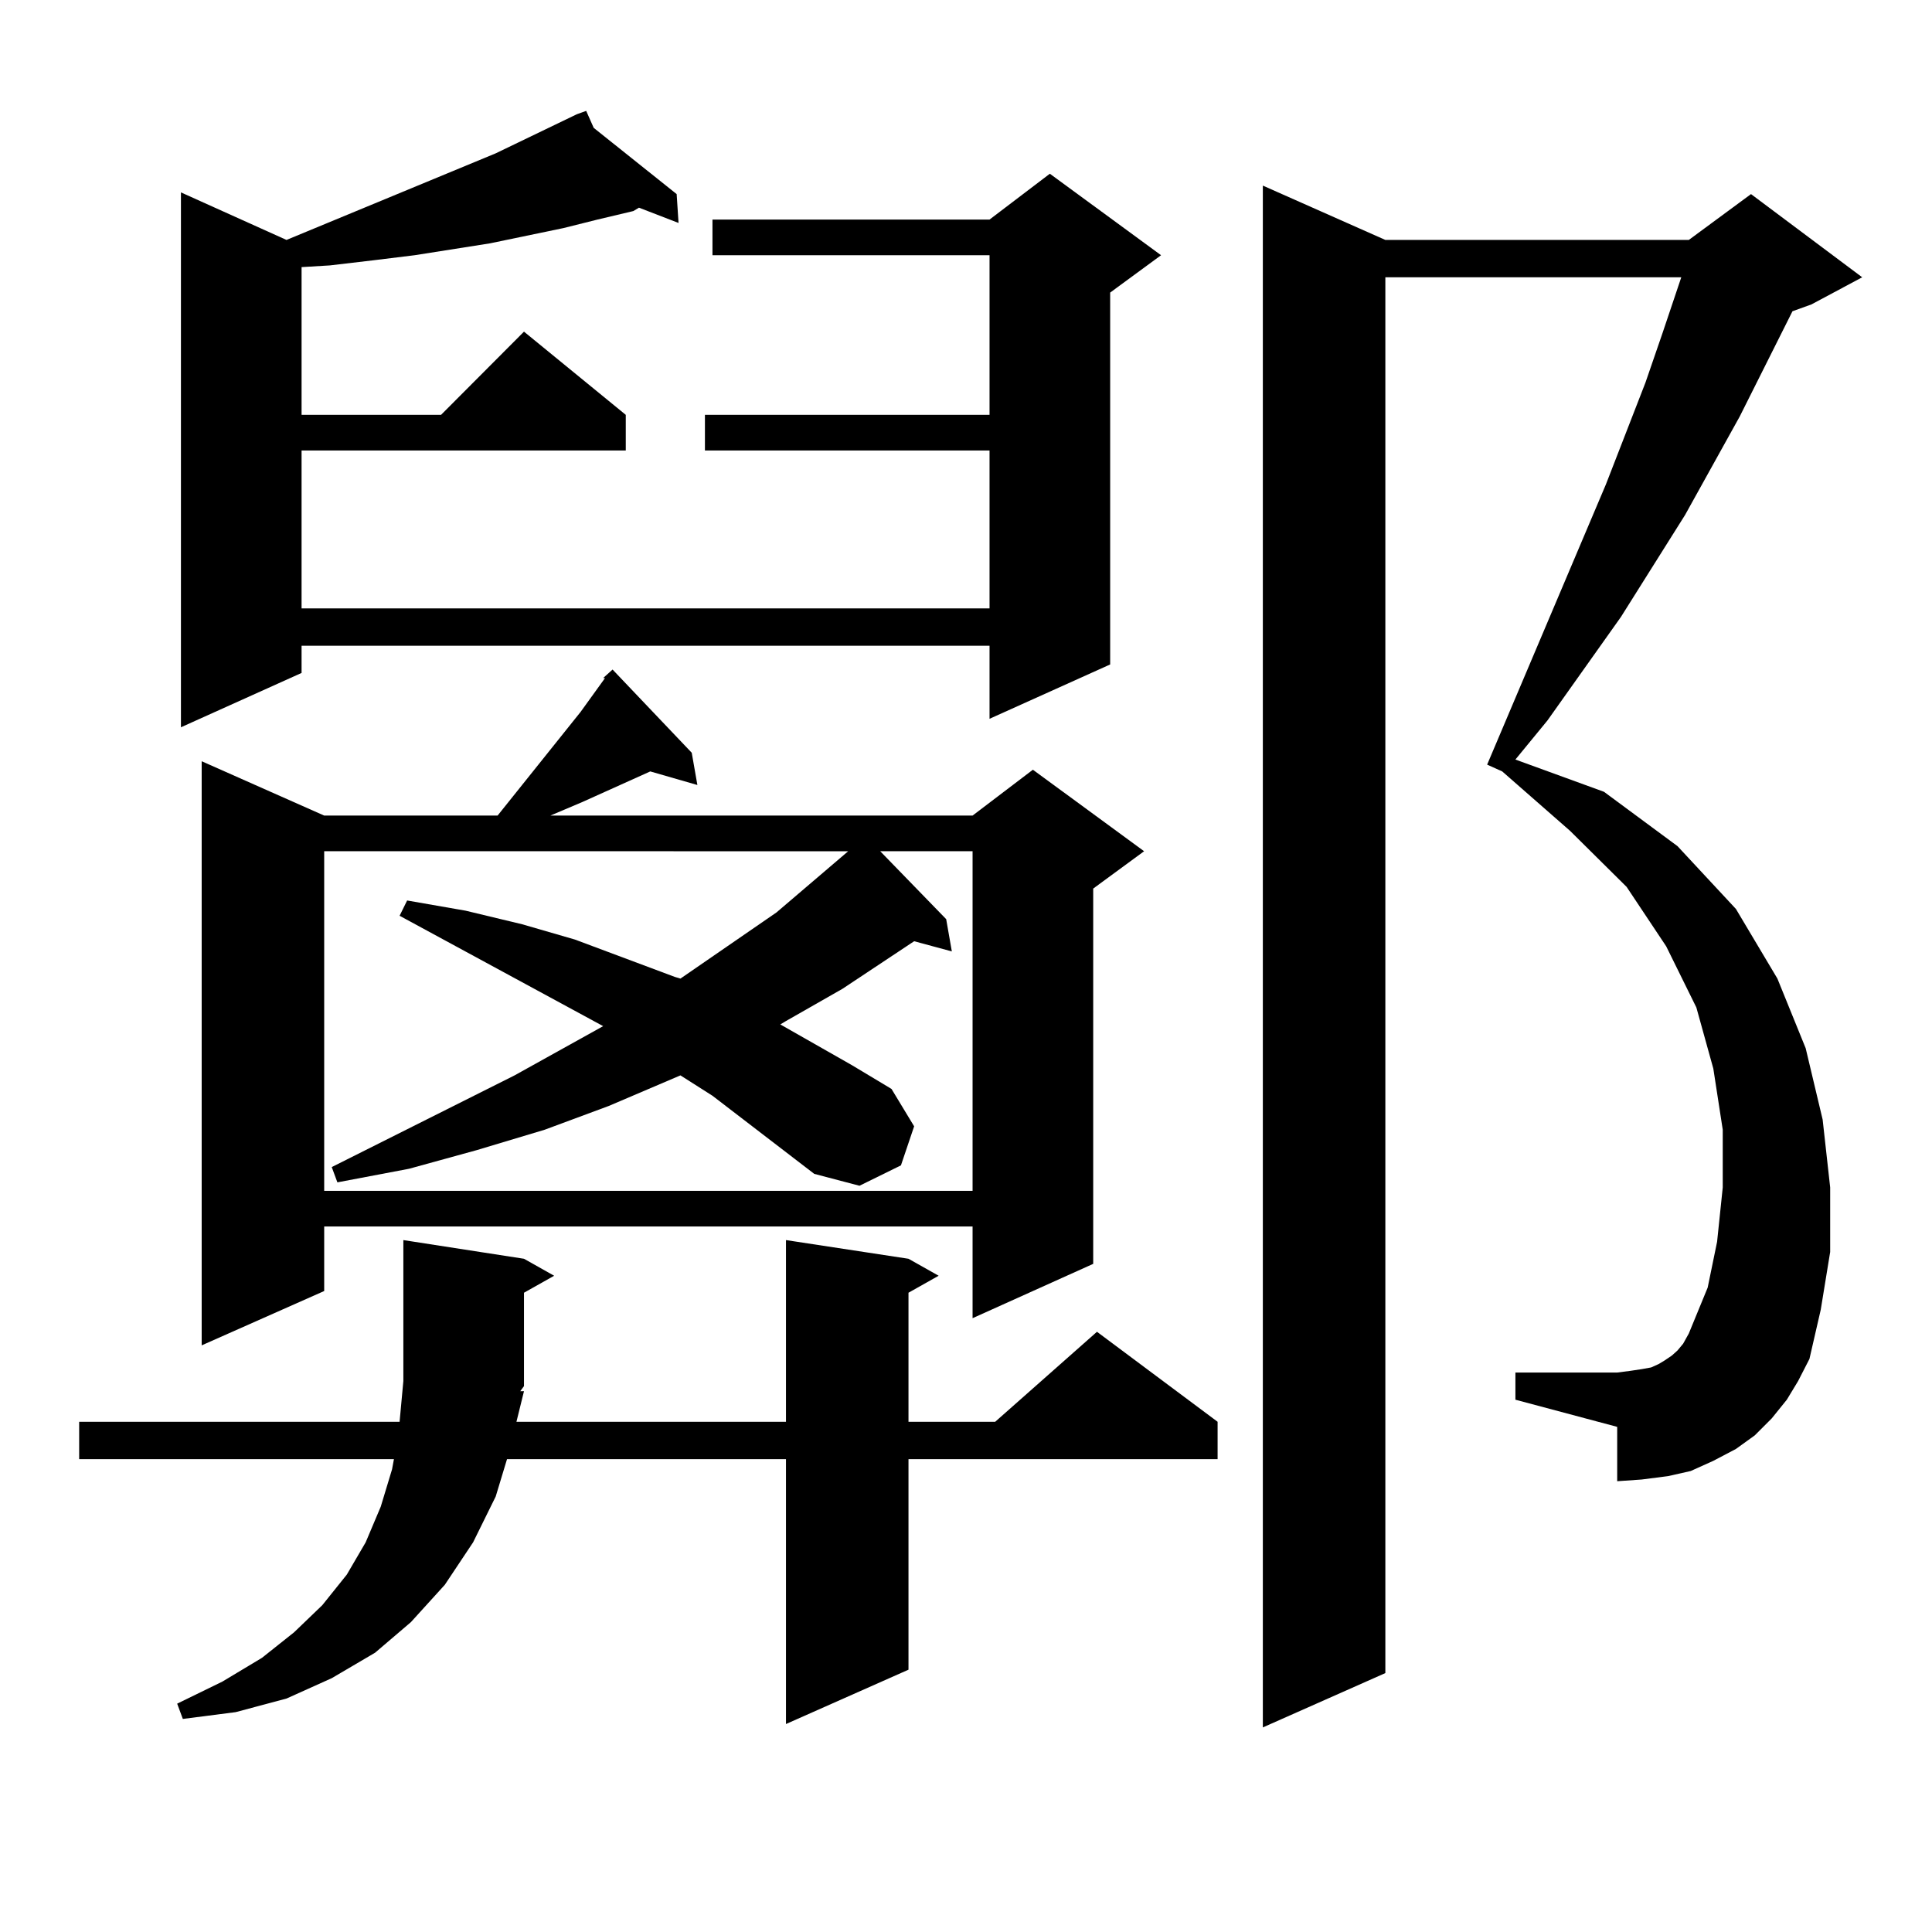 <?xml version="1.0" encoding="utf-8"?>
<!-- Generator: Adobe Illustrator 16.0.0, SVG Export Plug-In . SVG Version: 6.00 Build 0)  -->
<!DOCTYPE svg PUBLIC "-//W3C//DTD SVG 1.1//EN" "http://www.w3.org/Graphics/SVG/1.1/DTD/svg11.dtd">
<svg version="1.1" id="图层_1" xmlns="http://www.w3.org/2000/svg" xmlns:xlink="http://www.w3.org/1999/xlink" x="0px" y="0px"
	 width="1000px" height="1000px" viewBox="0 0 1000 1000" enable-background="new 0 0 1000 1000" xml:space="preserve">
<path d="M271.213,720.09l-3.902,15.82H406.82v-94.043l63.413,9.668l15.609,8.789l-15.609,8.789v66.797h44.877l52.682-46.582
	l62.438,46.582v19.336H470.233V864.23l-63.413,28.125V755.246H262.433l-5.854,19.336l-11.707,23.73l-14.634,21.973l-17.561,19.336
	l-18.536,15.82l-22.438,13.184l-23.414,10.547l-26.341,7.031l-27.316,3.516l-2.927-7.91l23.414-11.426l20.487-12.305l16.585-13.184
	l14.634-14.063l12.683-15.82l9.756-16.699l7.805-18.457l5.854-19.336l0.976-5.273H40.975V735.91h165.85l1.951-21.094v-72.949
	l62.438,9.668l15.609,8.789l-15.609,8.789v48.34l-1.951,2.637H271.213z M307.31,66.184l42.926,34.277l0.976,14.941l-20.487-7.91
	l-2.927,1.758l-18.536,4.395l-17.561,4.395l-38.048,7.91l-39.023,6.152l-21.463,2.637l-22.438,2.637l-14.634,0.879v76.465h72.193
	l42.926-43.066l52.682,43.066v18.457H156.094v81.738h356.089v-81.738H364.87v-18.457h147.313v-82.617H368.772v-18.457h143.411
	l31.219-23.73l57.56,42.188l-26.341,19.336v192.48l-62.438,28.125V334.25H156.094v14.063l-62.438,28.125V99.582l54.633,24.609
	l108.29-44.824l41.95-20.215v-0.879v0.879l4.878-1.758L307.31,66.184z M358.041,389.621l2.927,16.699l-24.39-7.031l-35.121,15.82
	l-16.585,7.031h218.531l31.219-23.73l57.56,42.188l-26.341,19.336v194.238l-62.438,28.125v-47.461H167.801v33.398l-63.413,28.125
	V394.016l63.413,28.125h89.754l42.926-53.613l12.683-17.578h-0.976l4.878-4.395L358.041,389.621z M421.454,607.59l-52.682-40.43
	l-16.585-10.547l-37.072,15.82l-33.17,12.305l-35.121,10.547l-35.121,9.668l-37.072,7.031l-2.927-7.91l94.632-47.461l45.853-25.488
	l-105.363-57.129l3.902-7.91l30.243,5.273l29.268,7.031l27.316,7.91l51.706,19.336l2.927,0.879l49.755-34.277l37.072-31.641H167.801
	v175.781h335.602V440.598h-47.804l34.146,35.156l2.927,16.699l-19.512-5.273l-37.072,24.609l-29.268,16.699l-2.927,1.758
	l37.072,21.094l20.487,12.305l11.707,19.336l-6.829,20.215l-21.463,10.547L421.454,607.59z M924.856,724.484l-7.805,9.668
	l-8.78,8.789l-9.756,7.031l-11.707,6.152l-11.707,5.273l-11.707,2.637l-13.658,1.758l-12.683,0.879v-28.125l-52.682-14.063v-14.063
	h52.682l6.829-0.879l5.854-0.879l4.878-0.879l3.902-1.758l2.927-1.758l3.902-2.637l2.927-2.637l2.927-3.516l2.927-5.273l9.756-23.73
	l4.878-23.73l2.927-28.125v-29.883l-4.878-31.641l-8.78-31.641l-15.609-31.641l-20.487-30.762l-29.268-29.004l-35.121-30.762
	l-7.805-3.516l61.462-145.02l20.487-52.734l8.78-25.488l9.756-29.004H717.056v722.461l-63.413,28.125V96.066l63.413,28.125h157.069
	l32.194-23.73l57.56,43.066l-26.341,14.063l-9.756,3.516l-27.316,54.492l-28.292,50.977l-33.17,52.734l-38.048,53.613
	l-16.585,20.215l45.853,16.699l38.048,28.125l30.243,32.52l21.463,36.035l14.634,36.035l8.78,36.914l3.902,35.156v33.398
	l-4.878,29.883l-5.854,25.488l-5.854,11.426L924.856,724.484z"/>
</svg>
